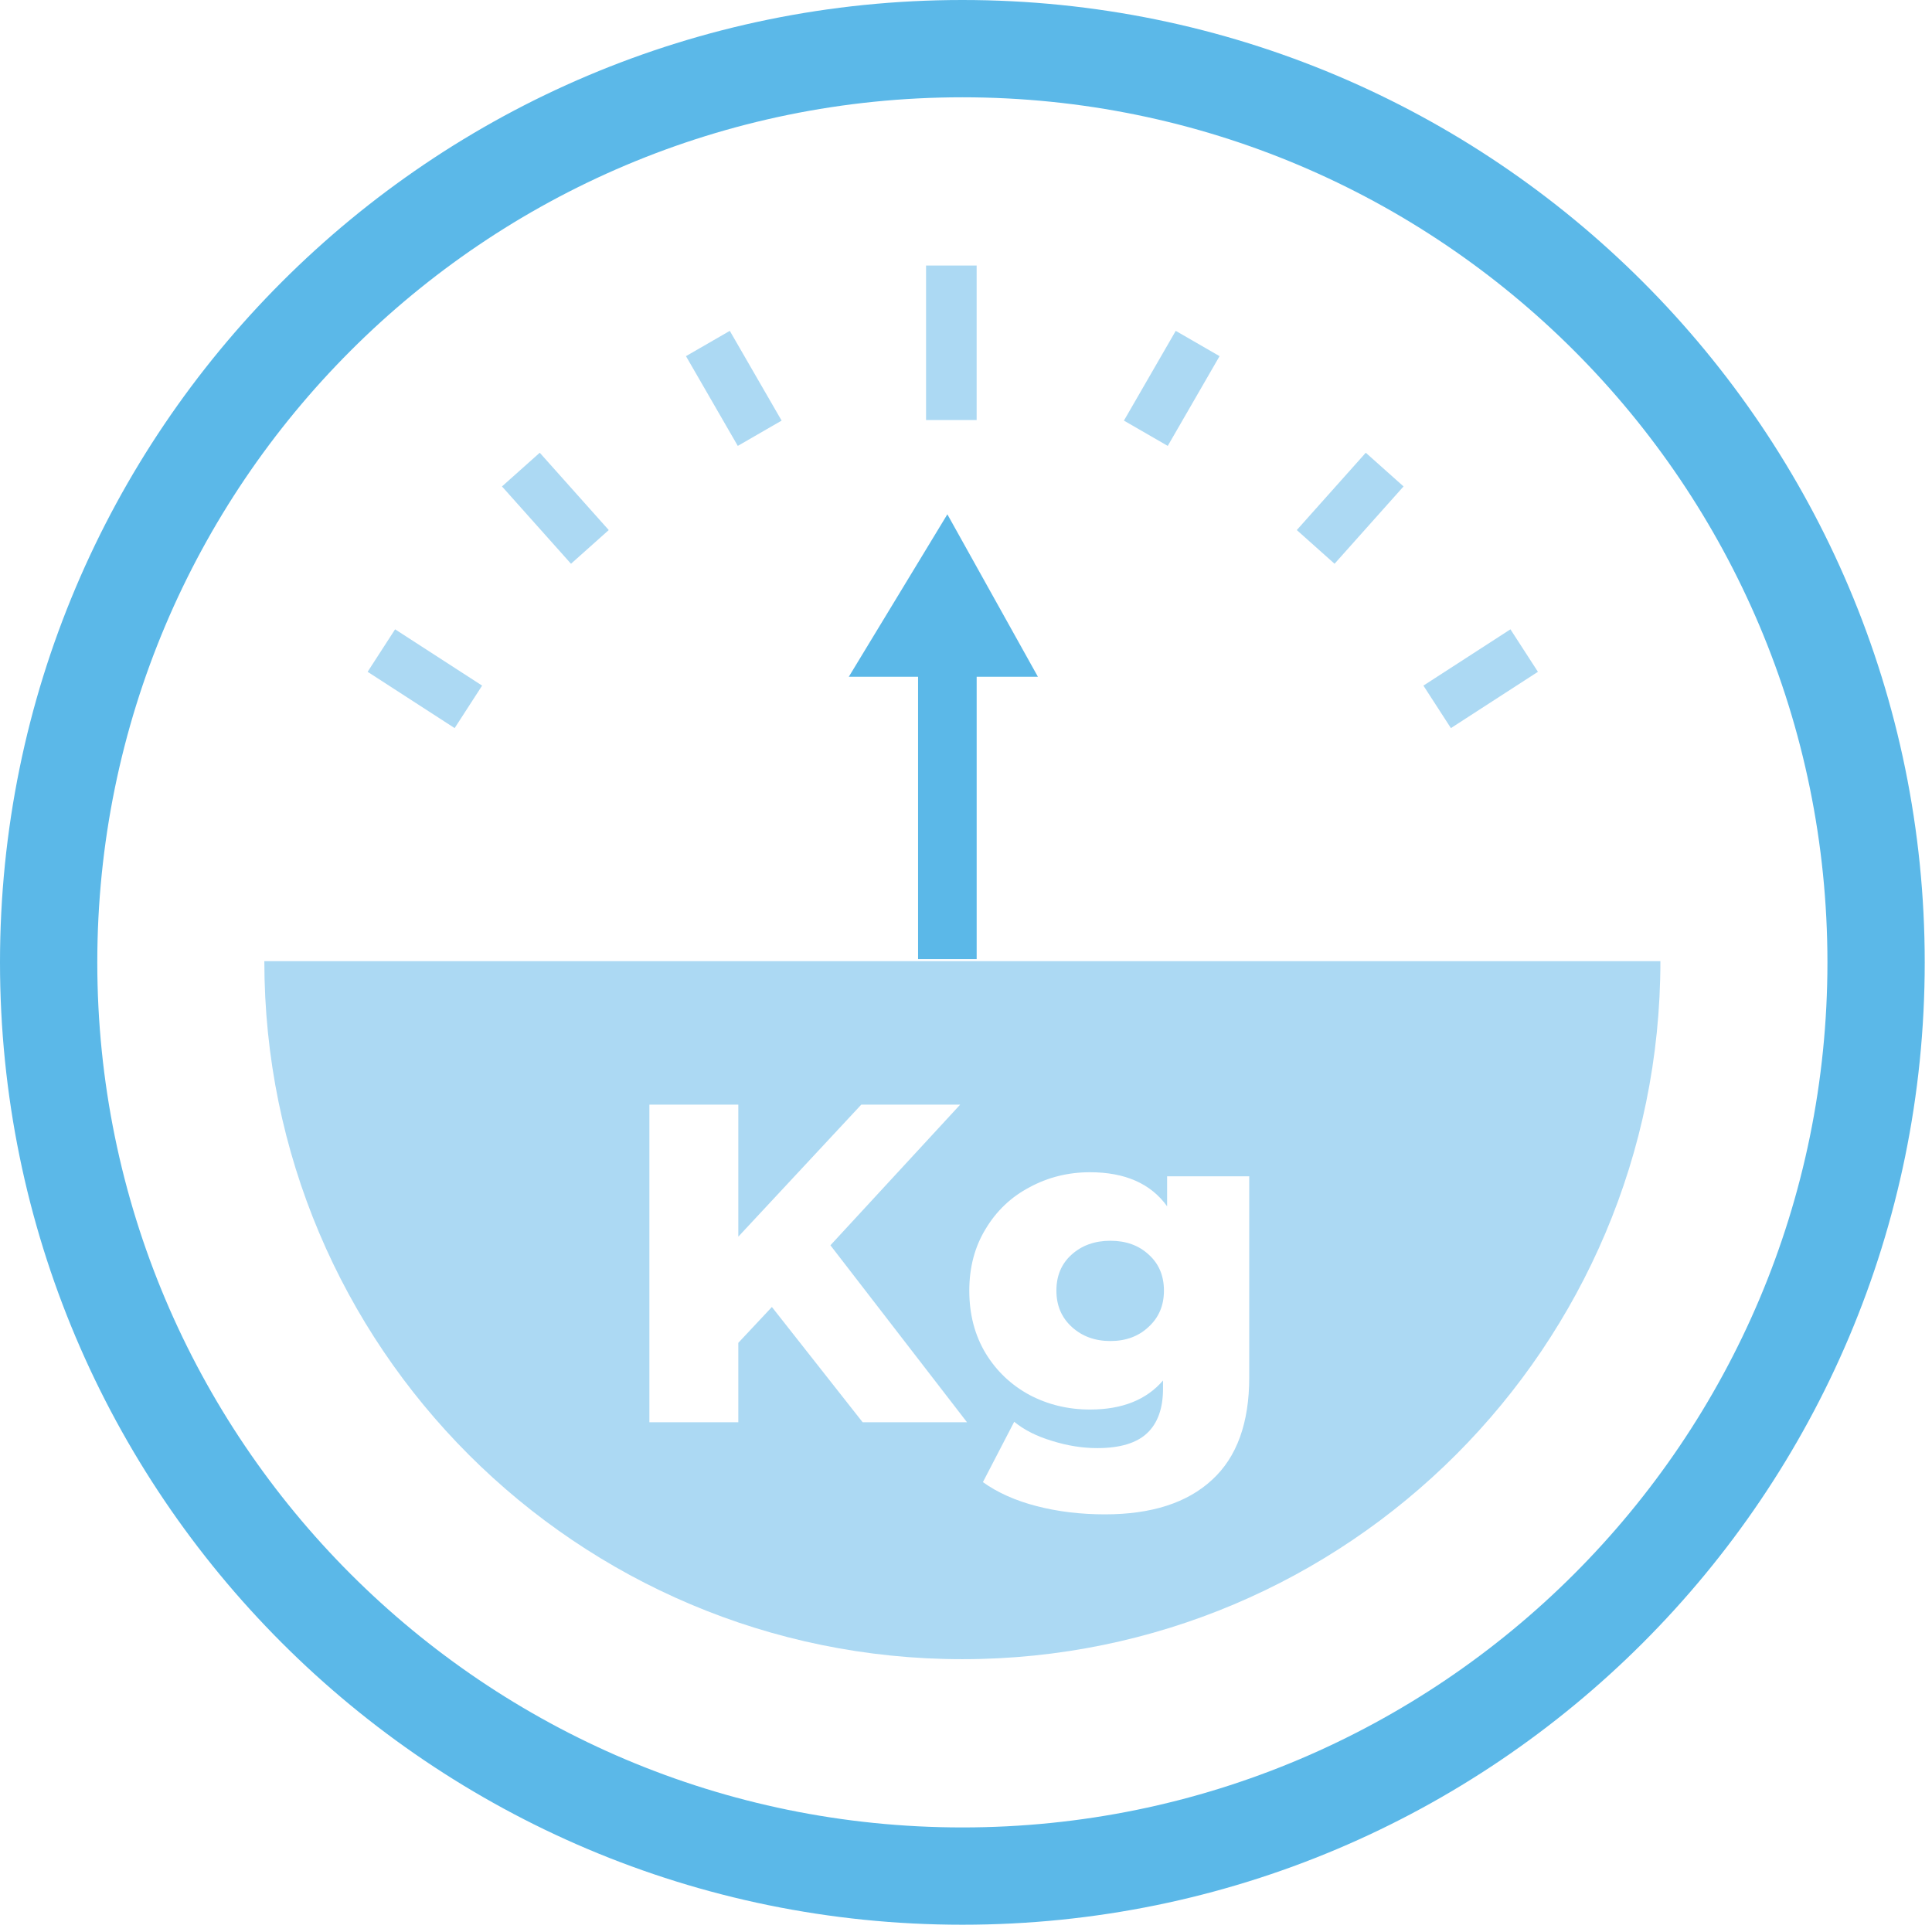 <svg width="139" height="139" viewBox="0 0 139 139" fill="none" xmlns="http://www.w3.org/2000/svg">
<path fill-rule="evenodd" clip-rule="evenodd" d="M138.477 69.239C138.477 107.478 107.478 138.477 69.239 138.477C30.999 138.477 0 107.478 0 69.239C0 30.999 30.999 0 69.239 0C107.478 0 138.477 30.999 138.477 69.239ZM69.239 131.477C103.612 131.477 131.477 103.612 131.477 69.239C131.477 34.865 103.612 7 69.239 7C34.865 7 7 34.865 7 69.239C7 103.612 34.865 131.477 69.239 131.477Z" fill="#5BB8E8"/>
<path d="M66.051 48.691V69.004H70.267V48.691H74.674L68.159 37.002L61.068 48.691H66.051Z" fill="#5BB8E8"/>
<path fill-rule="evenodd" clip-rule="evenodd" d="M70.266 19.105H66.626V30.219H70.266V19.105ZM87.743 25.624L84.59 23.804L80.862 30.261L84.015 32.081L87.743 25.624ZM49.353 25.624L52.506 23.804L56.234 30.261L53.081 32.081L49.353 25.624ZM36.116 34.997L38.833 32.573L43.797 38.136L41.081 40.56L36.116 34.997ZM28.426 45.277L26.449 48.334L32.71 52.384L34.687 49.327L28.426 45.277ZM98.263 32.573L100.98 34.997L96.016 40.56L93.299 38.136L98.263 32.573ZM110.648 48.334L108.67 45.277L102.409 49.327L104.387 52.384L110.648 48.334ZM19.018 69.152C19.018 96.888 41.502 119.372 69.238 119.372C96.974 119.372 119.459 96.888 119.459 69.152H19.018ZM89.878 99.093V84.632H83.969V86.787C82.794 85.155 80.944 84.338 78.42 84.338C76.853 84.338 75.406 84.698 74.078 85.416C72.751 86.112 71.695 87.113 70.912 88.419C70.128 89.703 69.737 91.183 69.737 92.859C69.737 94.556 70.128 96.058 70.912 97.363C71.695 98.647 72.751 99.648 74.078 100.366C75.406 101.063 76.853 101.411 78.42 101.411C80.727 101.411 82.478 100.715 83.675 99.322V99.909C83.675 101.324 83.294 102.39 82.533 103.109C81.771 103.827 80.574 104.186 78.942 104.186C77.876 104.186 76.788 104.012 75.678 103.663C74.59 103.337 73.686 102.88 72.968 102.292L70.716 106.634C71.782 107.396 73.077 107.972 74.6 108.364C76.124 108.756 77.756 108.952 79.497 108.952C82.848 108.952 85.416 108.125 87.201 106.471C88.985 104.839 89.878 102.379 89.878 99.093ZM82.631 95.47C81.913 96.145 80.999 96.482 79.889 96.482C78.779 96.482 77.854 96.145 77.114 95.47C76.374 94.795 76.004 93.925 76.004 92.859C76.004 91.792 76.363 90.933 77.081 90.28C77.821 89.605 78.757 89.268 79.889 89.268C81.02 89.268 81.945 89.605 82.663 90.28C83.382 90.933 83.741 91.792 83.741 92.859C83.741 93.925 83.371 94.795 82.631 95.47ZM55.535 94.033L53.119 96.612V102.325H46.721V79.474H53.119V88.974L61.966 79.474H69.082L59.746 89.594L69.572 102.325H62.064L55.535 94.033Z" fill="#ACD9F3"/>
</svg>
